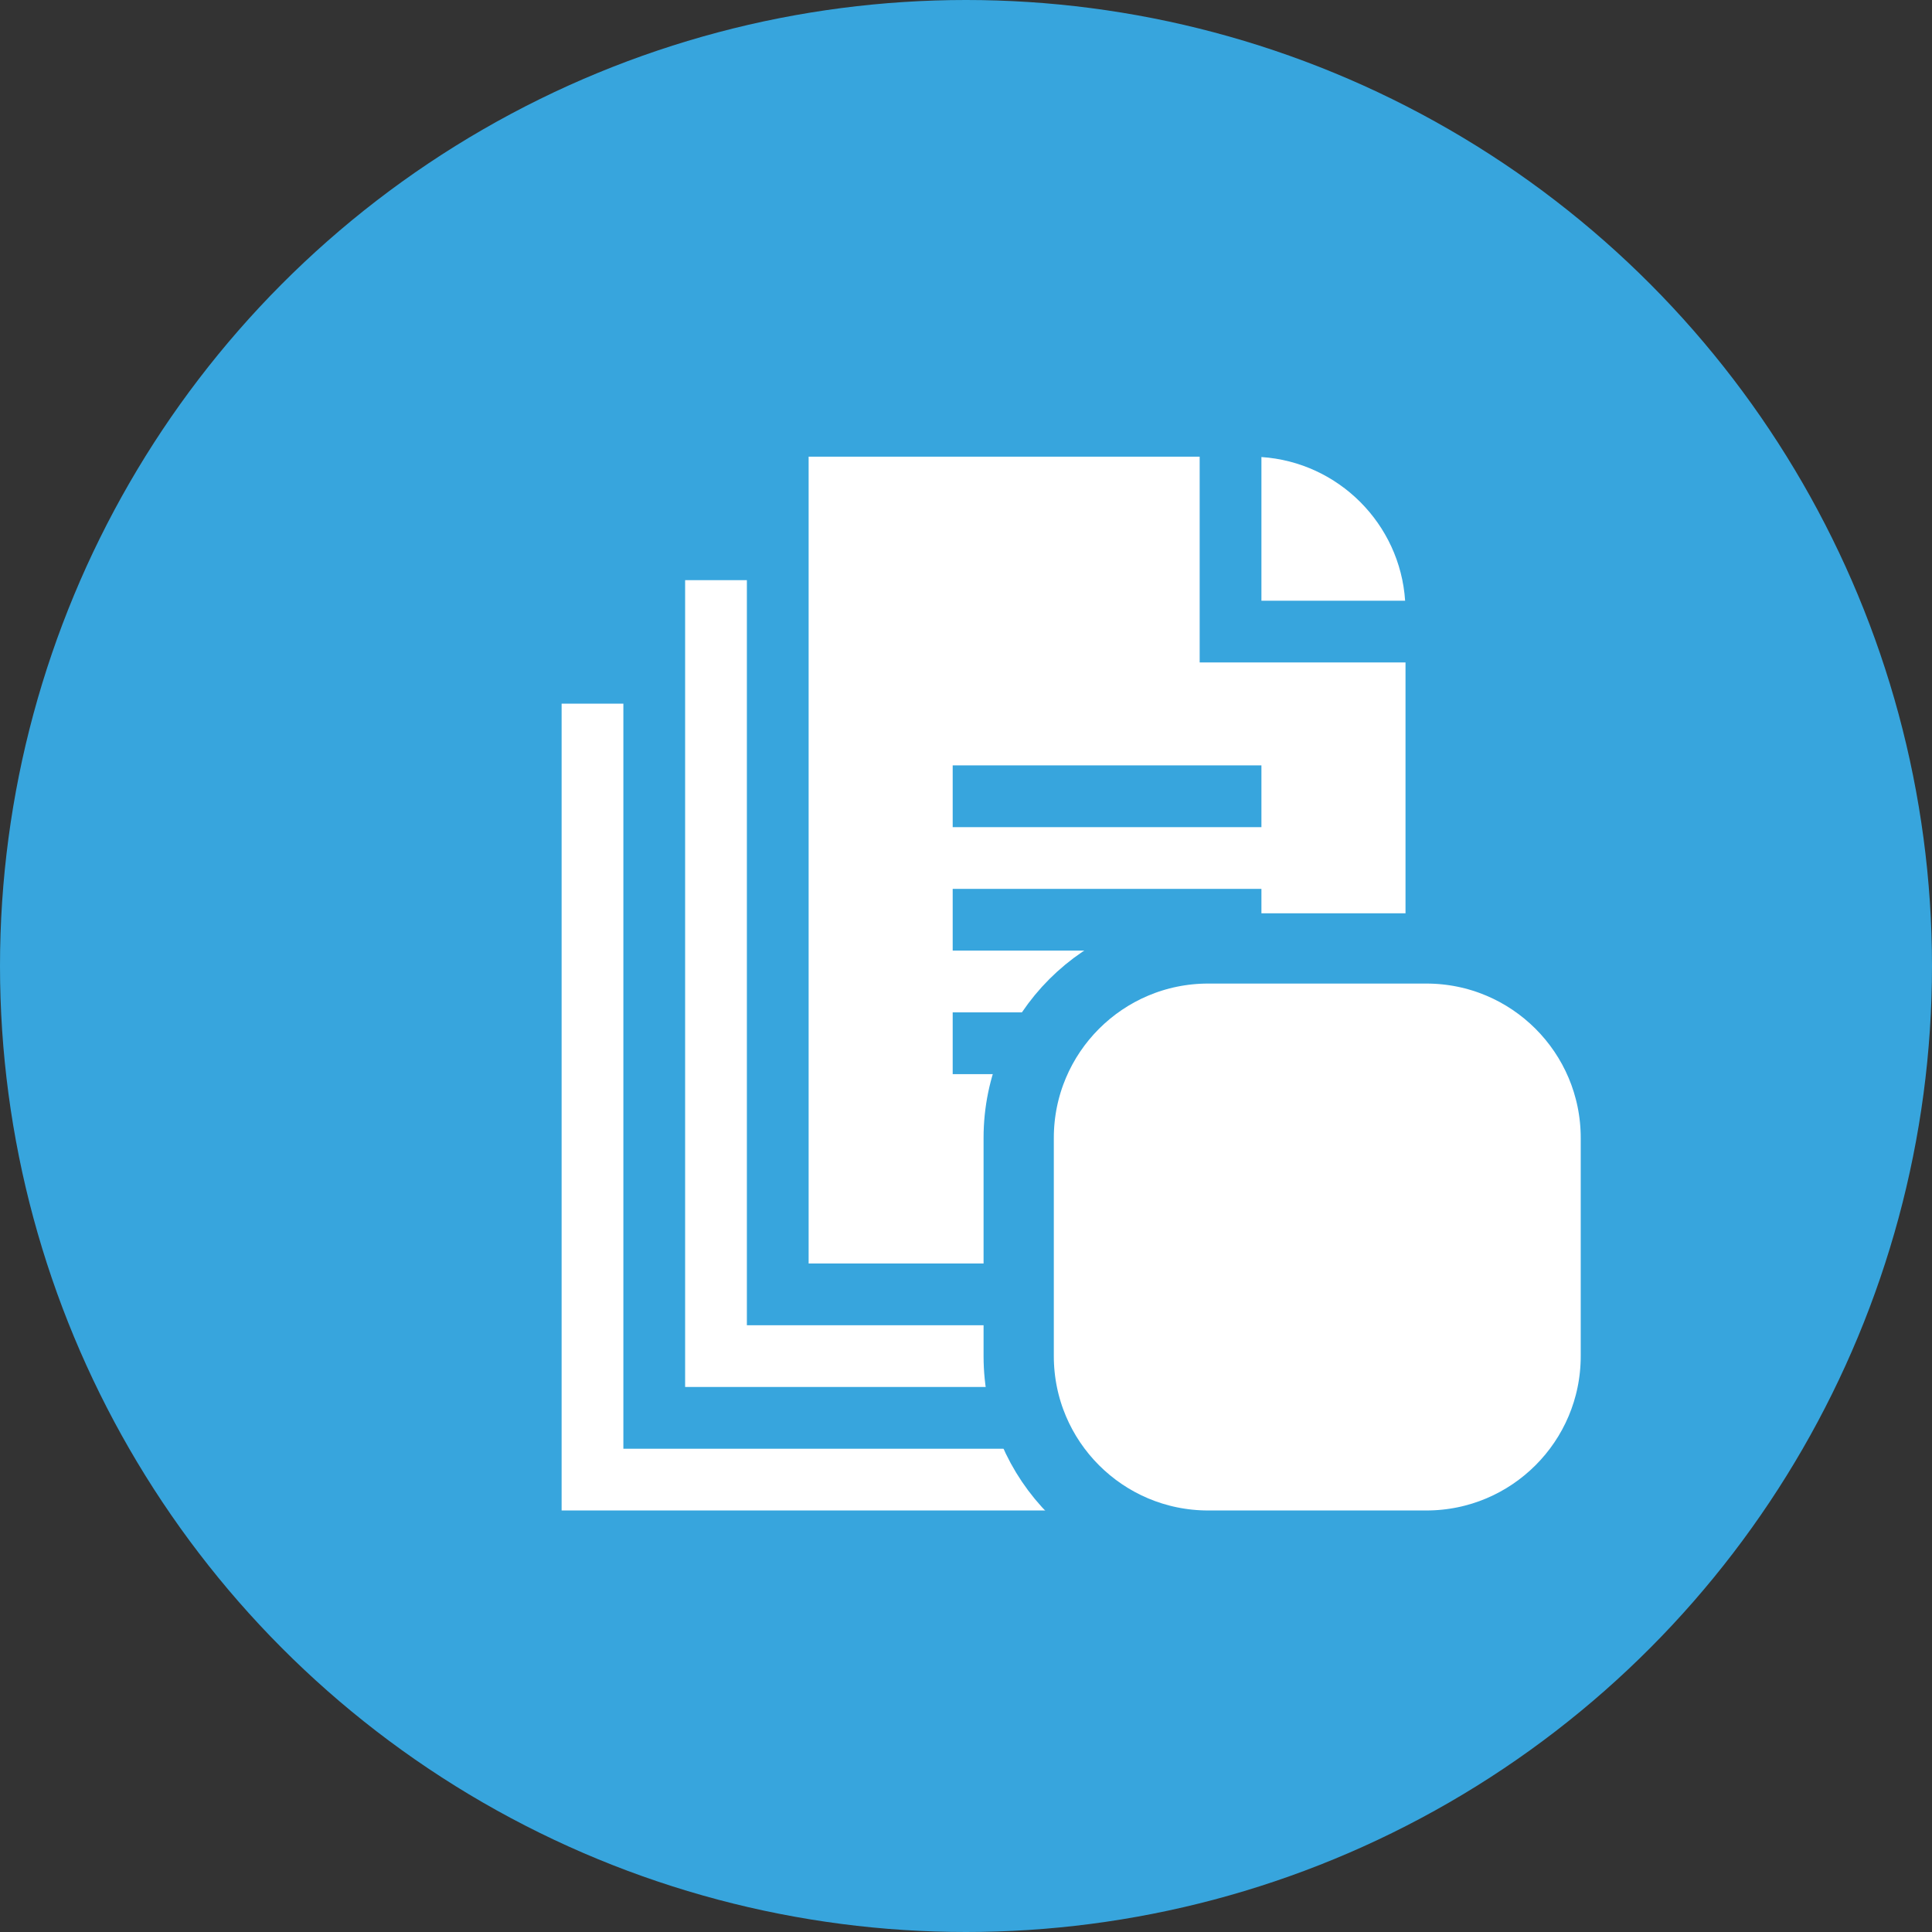 <svg xmlns="http://www.w3.org/2000/svg" width="55" height="55" viewBox="0 0 55 55" fill="none"><rect x="0" y="0" width="55" height="55" fill="#333333" stroke="none"/><circle cx="27.5" cy="27.5" r="27.5" fill="#37A5DD"></circle><g clip-path="url(#clip0_33_803)"><path d="M21.262 37.727V16.516H19.504V39.484H36.496V37.727H21.262Z" fill="white"></path><path d="M34.152 18.859V13H23.02V35.969H40.012V18.859H34.152ZM35.91 30.578H27.121V28.82H35.91V30.578ZM35.91 27.062H27.121V25.305H35.91V27.062ZM35.91 23.547H27.121V21.789H35.91V23.547Z" fill="white"></path><path d="M35.91 13.011V17.102H40.001C39.856 14.912 38.1 13.156 35.91 13.011Z" fill="white"></path><path d="M17.746 41.242V20.031H15.988V43H32.98V41.242H17.746Z" fill="white"></path></g><path d="M40.605 27H34.395C31.415 27 29 29.415 29 32.395V38.605C29 41.585 31.415 44 34.395 44H40.605C43.585 44 46 41.585 46 38.605V32.395C46 29.415 43.585 27 40.605 27Z" fill="white" stroke="#37A5DD" stroke-width="2"></path><defs><clipPath id="clip0_33_803"><rect width="30" height="30" fill="white" transform="translate(13 13)"></rect></clipPath></defs></svg>